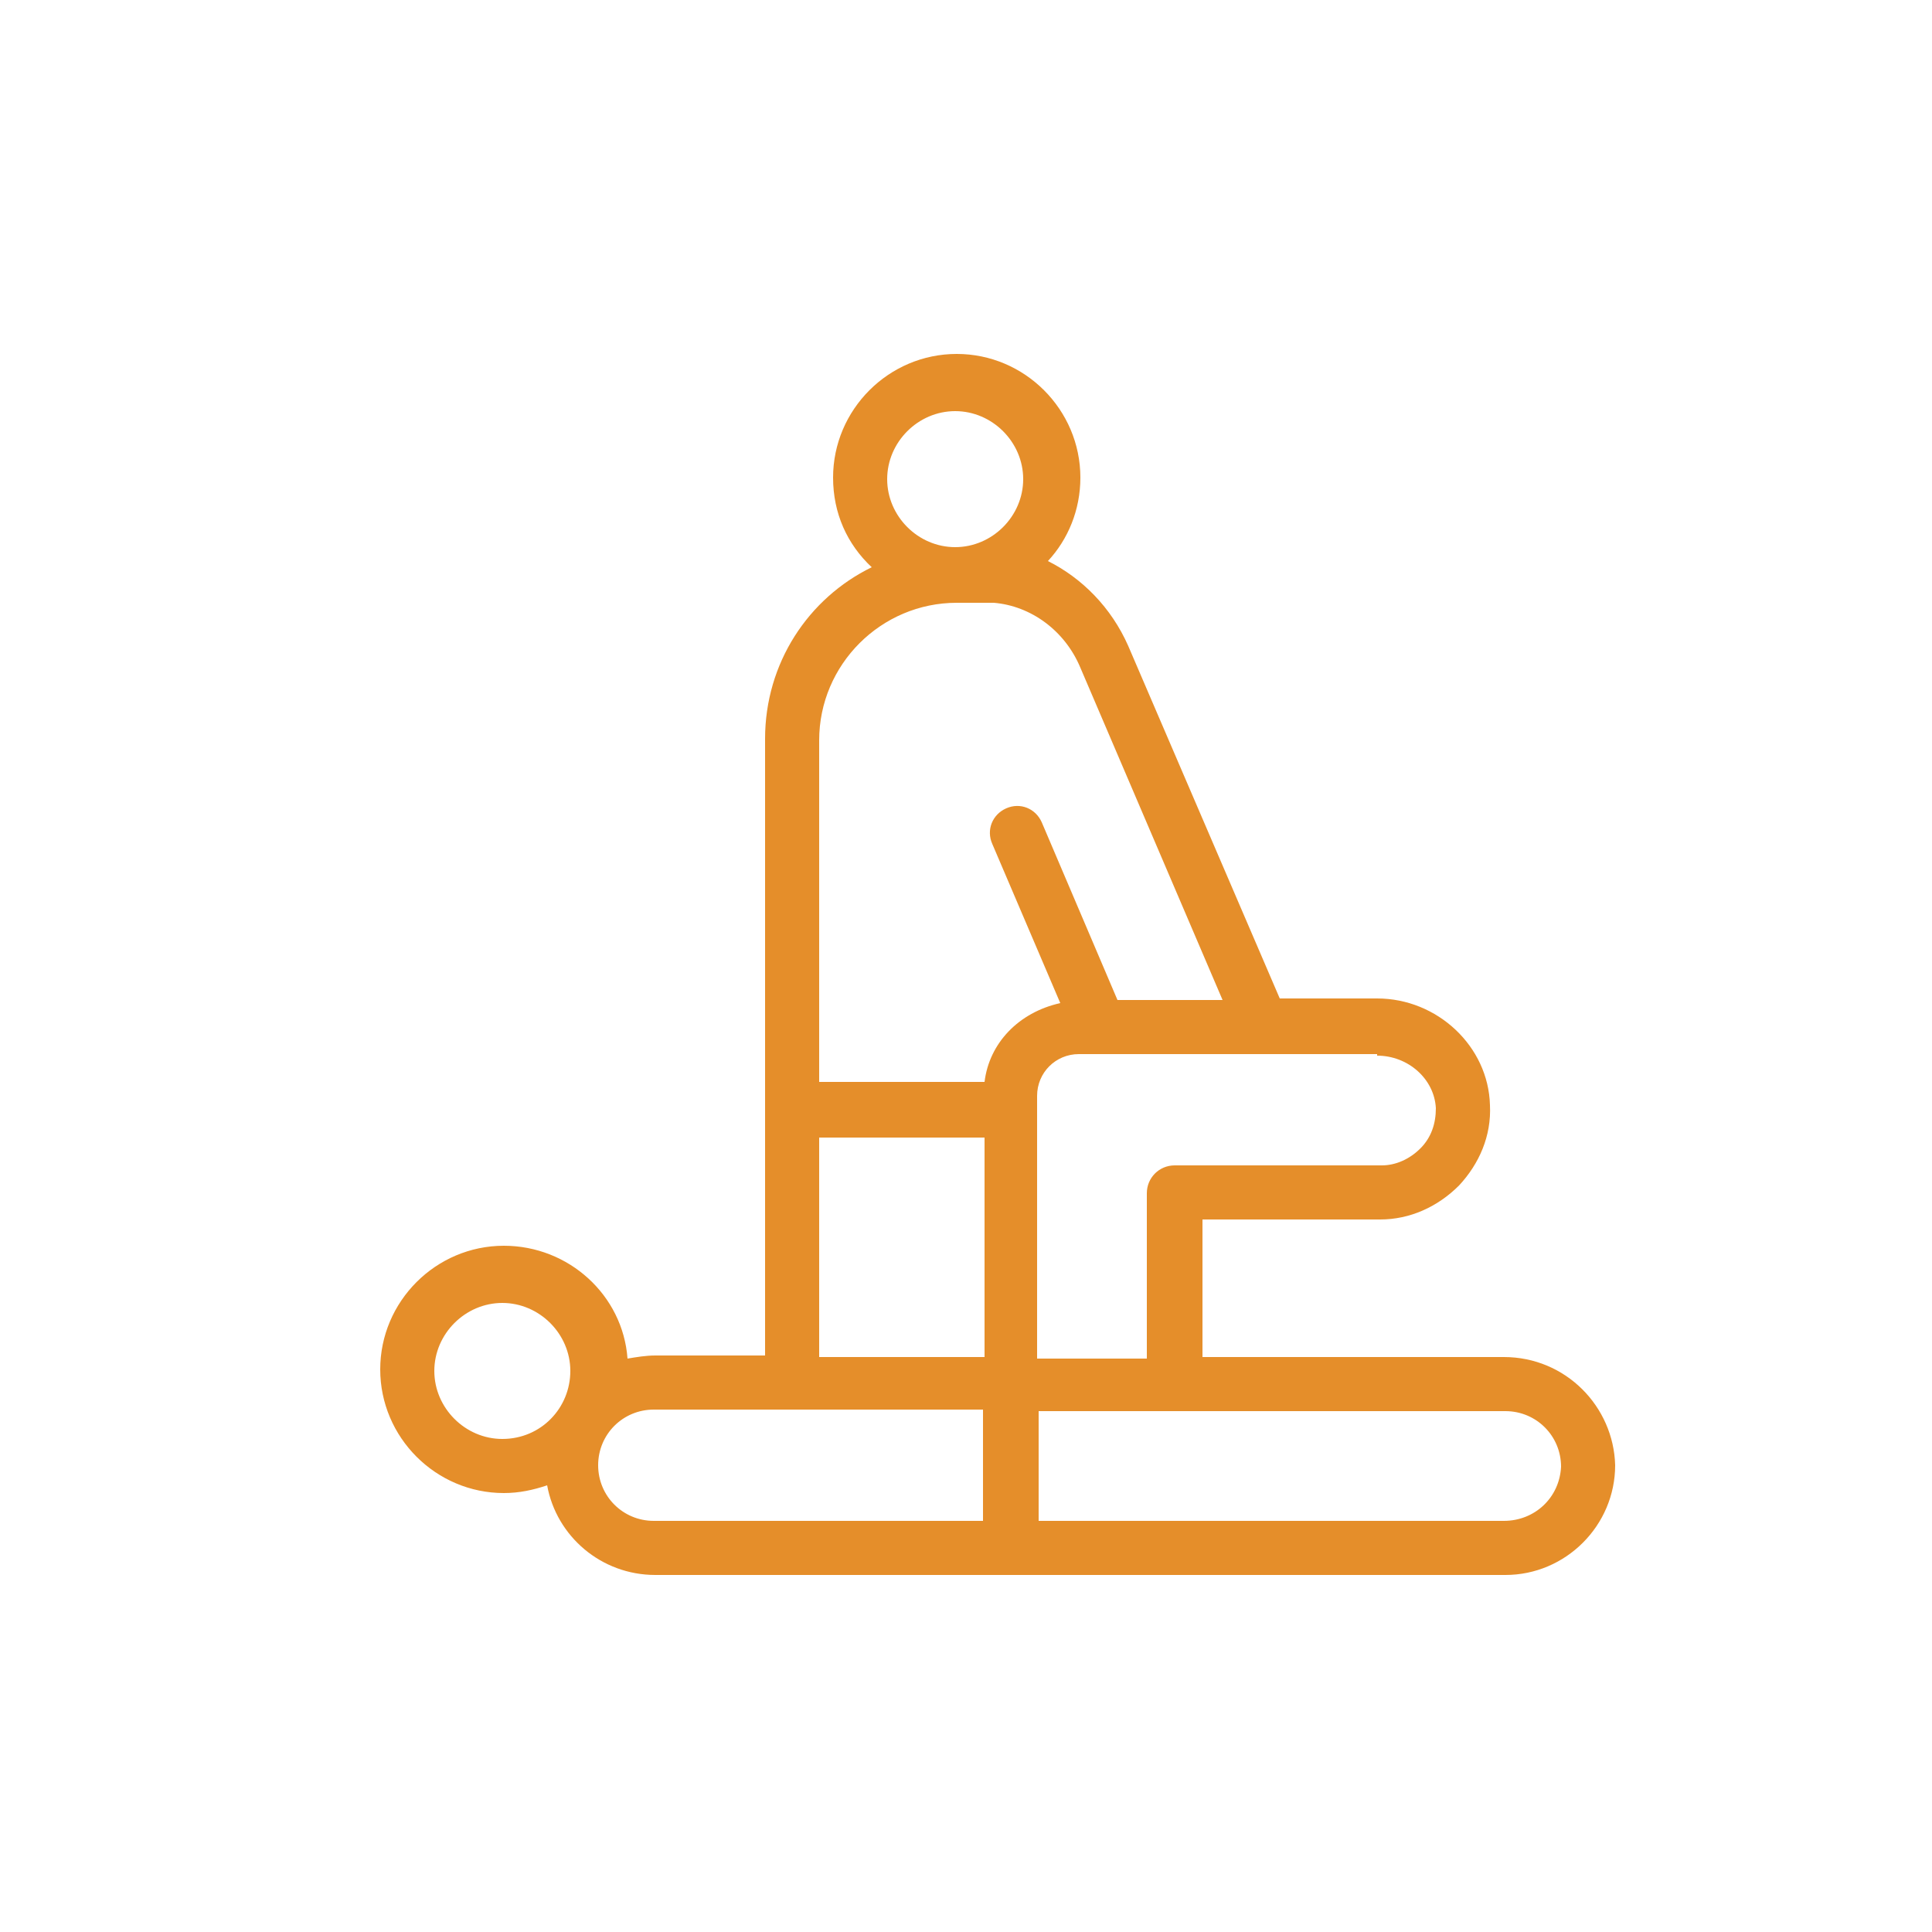 <?xml version="1.0" encoding="utf-8"?>
<!-- Generator: Adobe Illustrator 22.1.0, SVG Export Plug-In . SVG Version: 6.00 Build 0)  -->
<svg version="1.1" id="Layer_1" xmlns="http://www.w3.org/2000/svg" xmlns:xlink="http://www.w3.org/1999/xlink" x="0px" y="0px"
	 viewBox="0 0 125 125" style="enable-background:new 0 0 125 125;" xml:space="preserve">
<style type="text/css">
	.st0{fill:#E58E2A;}
</style>
<path class="st0" d="M97.3,87.8H77.8v-8.9h11.5c1.9,0,3.7-0.8,5.1-2.2c1.3-1.4,2.1-3.2,2-5.2c-0.1-3.8-3.4-6.9-7.3-6.9h-6.3L73,41.8
	c-1.1-2.5-3-4.4-5.2-5.5c1.3-1.4,2.1-3.3,2.1-5.4c0-4.4-3.6-8-8-8s-8,3.6-8,8c0,2.3,0.9,4.3,2.5,5.8c-4.1,2-6.9,6.2-6.9,11.1v39.9
	h-7.1c-0.6,0-1.2,0.1-1.8,0.2c-0.3-4.1-3.8-7.3-8-7.3c-4.4,0-8,3.6-8,8s3.6,8,8,8c1,0,1.9-0.2,2.8-0.5c0.6,3.3,3.5,5.8,7,5.8h55
	c3.9,0,7.1-3.2,7.1-7.1C104.4,91,101.3,87.8,97.3,87.8z M32.5,93.1c-2.4,0-4.4-2-4.4-4.4s2-4.4,4.4-4.4s4.4,2,4.4,4.4
	S35,93.1,32.5,93.1z M89.1,68.3c2,0,3.7,1.5,3.8,3.4c0,1-0.3,1.9-1,2.6c-0.7,0.7-1.6,1.1-2.5,1.1H76c-1,0-1.8,0.8-1.8,1.8v10.7h-7.1
	V70.9c0-1.5,1.2-2.7,2.7-2.7H89.1z M61.8,26.6c2.4,0,4.4,2,4.4,4.4s-2,4.4-4.4,4.4s-4.4-2-4.4-4.4S59.4,26.6,61.8,26.6z M63.6,98.4
	H42.3c-2,0-3.6-1.6-3.6-3.6c0-2,1.6-3.6,3.6-3.6h21.3V98.4z M63.6,87.8H53V73.6h10.7V87.8z M63.7,70H53V47.9c0-4.9,4-8.9,8.9-8.9
	h1.8c0.2,0,0.4,0,0.6,0c2.4,0.2,4.6,1.8,5.6,4.2l9.2,21.5h-6.8l-4.9-11.5c-0.4-0.9-1.4-1.3-2.3-0.9c-0.9,0.4-1.3,1.4-0.9,2.3
	l4.4,10.3C65.9,65.5,64,67.5,63.7,70z M97.3,98.4H67.2v-7.1h30.2c2,0,3.6,1.6,3.6,3.6C100.9,96.9,99.3,98.4,97.3,98.4z"/>
</svg>
